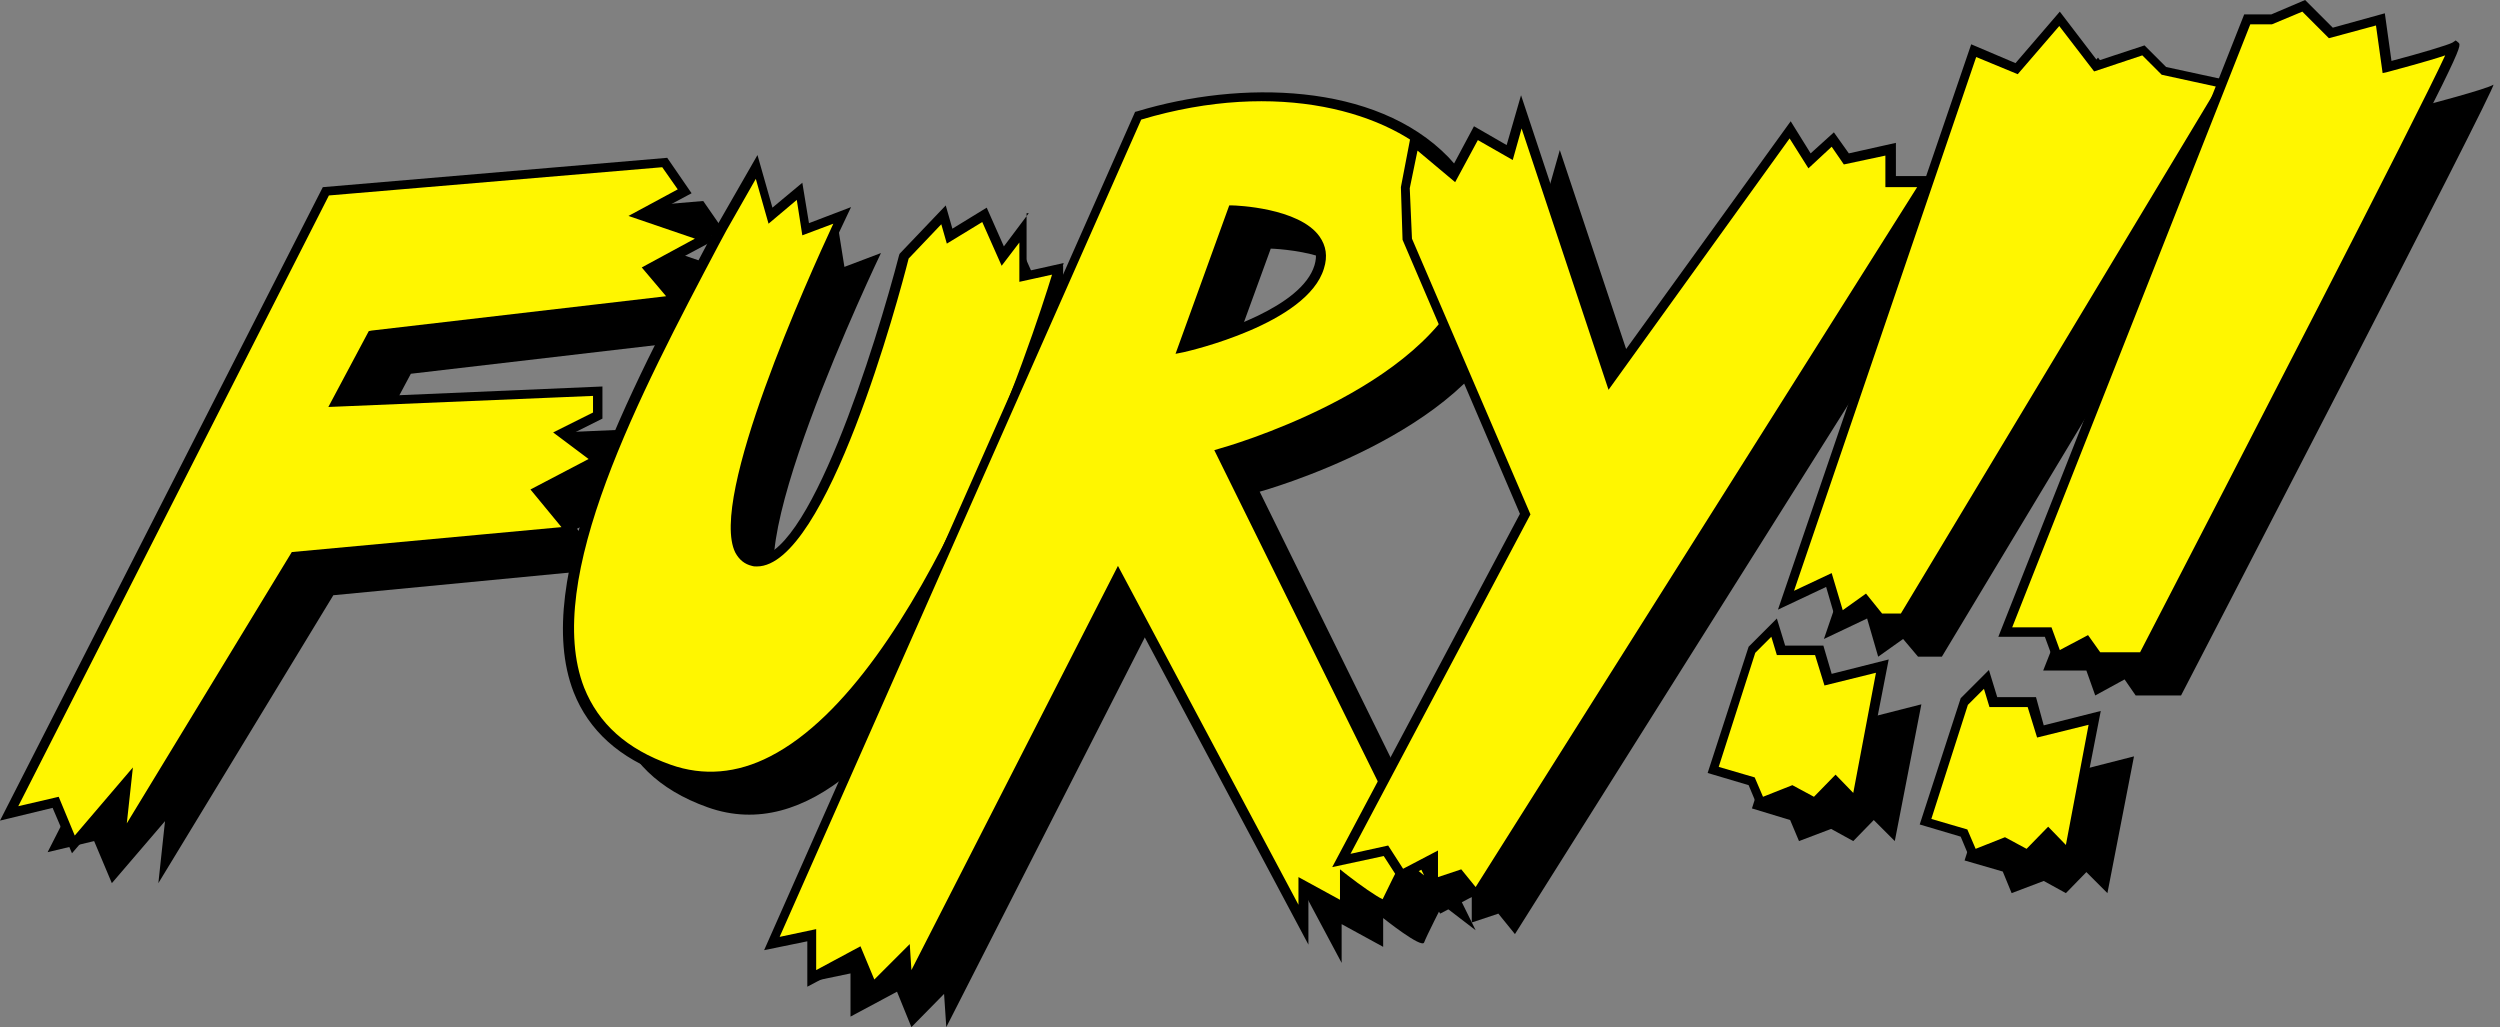 <?xml version="1.0" encoding="UTF-8"?><svg xmlns="http://www.w3.org/2000/svg" xmlns:xlink="http://www.w3.org/1999/xlink" height="185.5" preserveAspectRatio="xMidYMid meet" version="1.0" viewBox="31.3 162.8 451.5 185.5" width="451.5" zoomAndPan="magnify"><rect x="31.3" y="162.8" width="451.5" height="185.5" fill="#808080" stroke="none"/><g><g><g id="change1_15"><path d="M153.9 208.6L161.9 204.3 158.3 199.1 97.1 204.3 39.9 316.7 48.3 314.7 51.5 322.3 61.1 311.1 59.9 322.3 91.5 270.3 141.5 265.5 135.5 258.3 146.3 252.7 139.9 247.9 146.3 244.7 146.3 240.3 99.1 242.3 105.5 230.3 160.3 223.9 155.5 218.3 165.9 212.7z"/></g><g id="change1_17"><path d="M223.2,210.8l-3.8,5.1l-3.3-7.4l-6.3,3.8l-1.1-3.8l-7.1,7.4c0,0-14.8,57.6-27.4,55.1c-12.6-2.5,16.2-62.5,16.2-62.5 l-6.6,2.5l-1.1-6.9l-5.2,4.4l-2.5-8.8l-6.3,11.1c-19.4,36.9-45.8,84.9-9.6,97.8c36.2,12.9,65-71.8,70.5-90.5l-6.3,1.4V210.8z"/></g><g id="change1_16"><path d="M243.9,190.6l-66.2,149.5l7.2-1.5v7.8l8.4-4.5l2.6,6.4l5.9-6l0.4,6l37.9-74.4l33.5,62.8v-7l7.5,4.1v-5.2 c0,0,7,5.6,7.4,4.4c0.4-1.1,3.3-6.8,3.3-6.8l6,4.6l-39-79.2c0,0,37.9-10.4,45.4-32C311.6,198.1,281.8,179.1,243.9,190.6z M276.5,217.9c-2.9,9.7-24.7,14.5-24.7,14.5l9-24.7C260.8,207.7,279.4,208.2,276.5,217.9z"/></g><g id="change1_14"><path d="M379.8 196.6L371.7 198.4 369.3 194.9 365.1 198.7 361.6 193.1 329.1 238.2 313 189.9 310.9 197.3 304.9 193.8 300.8 201.3 293.7 195.3 292.1 203.5 292.4 213 313.7 262.6 280.5 325.2 288.6 323.4 291.4 327.8 297.1 324.8 297.1 329.4 301.9 327.8 304.9 331.5 386.1 202.5 379.8 202.5z"/></g><g id="change1_13"><path d="M425.3 179L416.7 181.8 410.2 173.2 402.4 182.2 394.6 179 360.7 278.2 368.5 274.5 370.5 281.4 375 278.2 377.7 281.4 382 281.4 440 185 428.9 182.6z"/></g><g id="change1_12"><path d="M468.1,173.2l-9,2.4l-4.9-4.9l-5.7,2.5h-4.5l-43.7,110.7h7.8l1.6,4.5l5.3-2.9l2,2.9h8.2c0,0,57.6-111.1,56.4-110.3 c-1.2,0.8-12.3,3.7-12.3,3.7L468.1,173.2z"/></g><g id="change1_5"><path d="M405.3 296.6L398.3 296.6 397.1 292.5 393 296.6 386.1 318.2 393 320.2 394.6 324.1 400.4 321.9 404.4 324.1 408.1 320.3 411.9 324.1 416.7 299.4 406.9 301.9z"/></g><g id="change1_10"><path d="M366.9 287.2L359.9 287.2 358.7 283.1 354.6 287.2 347.7 308.8 354.6 310.9 356.2 314.7 362 312.5 366 314.7 369.7 310.9 373.5 314.7 378.3 290 368.5 292.5z"/></g></g><g><g><g id="change2_4"><path d="M146.9 201.6L154.9 197.4 151.3 192.2 90.1 197.4 32.9 309.8 41.3 307.8 44.5 315.4 54.1 304.2 52.9 315.4 84.5 263.4 134.5 258.6 128.5 251.4 139.3 245.8 132.9 241 139.3 237.8 139.3 233.4 92.1 235.4 98.5 223.4 153.3 217 148.5 211.4 158.9 205.8z" fill="#FFF600"/></g><g id="change1_11"><path d="M149.1,201.5l7.1-3.8l-4.4-6.4l-62.2,5.3L31.3,311l9.5-2.3l3.5,8.2l8.7-10.1l-1.3,12.3L85,264.2l51.2-4.9l-6.4-7.6 l11.1-5.7l-6.4-4.8l5.6-2.8v-5.8l-46.6,2l5.5-10.3l56-6.5l-5.2-6l11.2-6L149.1,201.5z M151.6,216.3l-53.2,6.2l-0.5,0.1l-7.3,13.7 l47.8-2v3l-7.2,3.6l6.4,4.8l-10.5,5.5l5.6,6.8L84,262.5l-29.8,49l1.1-10.1l-10.5,12.3l-2.9-7l-7.3,1.7l56.1-110.3l60.2-5.1l2.8,4 l-8.9,4.8l12,4.1l-9.6,5.2L151.6,216.3z"/></g></g><g><g id="change2_7"><path d="M216.3,203.9l-3.8,5.1l-3.3-7.4l-6.3,3.8l-1.1-3.8l-7.1,7.4c0,0-14.8,57.6-27.4,55.1 c-12.6-2.5,16.2-62.5,16.2-62.5l-6.6,2.5l-1.1-6.9l-5.2,4.4l-2.5-8.8l-6.3,11.1c-19.4,36.9-45.8,84.9-9.6,97.8 c36.2,12.9,65-71.8,70.5-90.5l-6.3,1.4V203.9z" fill="#FFF600"/></g><g id="change1_8"><path d="M217.1,201.3l-4.5,6l-3.1-7l-6.2,3.8l-1.2-4.2l-8.3,8.7l-0.1,0.2c-4.1,15.8-16.6,56.4-26.4,54.5 c-0.8-0.2-1.4-0.6-1.8-1.4c-4.1-8.1,10.4-42.7,18.6-59.8l0.9-1.9l-7.6,2.9l-1.2-7.3l-5.4,4.5l-2.7-9.5l-7.4,12.9l-1.4,2.6 c-14.4,27.3-32.3,61.2-24.4,81.5c2.7,6.9,8.3,12,16.6,14.9c2.6,0.9,5.2,1.4,7.8,1.4c3.8,0,7.7-1,11.5-2.9 c30.2-15.4,51.4-86.4,52.2-89.5l0.4-1.4l-6.7,1.5V201.3z M221.3,212.4c-3.2,10.5-23.4,72.9-50.9,87c-6,3.1-12.1,3.6-18,1.5 c-7.9-2.8-13-7.4-15.6-13.9c-7.6-19.5,10.1-53.1,24.3-80l1.4-2.6l5.3-9.3l2.3,8.1l5.1-4.3l1,6.4l5.6-2.1 c-4.4,9.5-22.6,49.6-17.7,59.4c0.7,1.3,1.7,2.1,3,2.4c0.3,0.1,0.6,0.1,0.9,0.1c12.6,0,25.7-48.8,27.4-55.6l5.9-6.2l1,3.5l6.4-3.9 l3.5,7.9l3.2-4.2v7.1L221.3,212.4z"/></g></g><g><g id="change2_1"><path d="M236.9,183.7l-66.2,149.5l7.2-1.5v7.8l8.4-4.5l2.6,6.4l5.9-6l0.4,6l37.9-74.4l33.5,62.8v-7l7.5,4.1v-5.2 c0,0,7,5.6,7.4,4.4c0.4-1.1,3.3-6.8,3.3-6.8l6,4.6l-39-79.2c0,0,37.9-10.4,45.4-32C304.6,191.1,274.9,172.2,236.9,183.7z M269.6,210.9c-2.9,9.7-24.7,14.5-24.7,14.5l9-24.7C253.8,200.7,272.5,201.2,269.6,210.9z" fill="#FFF600"/></g><g id="change1_1"><path d="M253.9,199.9l-0.6,0l-9.7,26.8l1.5-0.3c0.9-0.2,22.3-5.1,25.3-15.1c0.7-2.2,0.4-4.1-0.8-5.8 C265.9,200.3,254.4,199.9,253.9,199.9z M268.7,210.7L268.7,210.7c-2.3,7.6-17.5,12.2-22.5,13.6l8.2-22.6c2.4,0.1,11,0.9,13.7,4.8 C269,207.6,269.2,209,268.7,210.7z"/></g><g id="change1_2"><path d="M236.7,182.9l-0.4,0.1l-67,151.4l7.8-1.6v8.2l8.9-4.7l2.7,6.7l5.5-5.5l0.5,7.2l38.6-75.7l34.3,64.4v-9.1l7.5,4.1v-4.9 c5.3,4,6.3,3.7,6.7,3.6l0.6-0.3l0.1-0.4c0.2-0.7,1.7-3.6,2.8-5.8l8.1,6.3l-40.2-81.6c6.2-1.9,38.1-12.2,44.9-32.3 c2.7-7.8,0.8-15.5-5.2-21.8C279.7,177.6,255.2,177.3,236.7,182.9z M296.4,212.4c-7.2,20.9-44.4,31.3-44.8,31.4l-1,0.3l37.9,76.8 l-3.8-3l-0.5,0.9c-0.3,0.5-2.4,4.7-3.2,6.4c-1.1-0.5-4-2.5-6.3-4.3l-1.4-1.1v5.5l-7.5-4.1v5l-32.6-61.2l-37.3,73l-0.3-4.7 l-6.4,6.4l-2.5-6l-8,4.3v-7.4l-6.6,1.4l65.3-147.6c24.8-7.4,45-1.4,54,8C297.1,198.2,298.8,205.3,296.4,212.4z"/></g></g><g><g id="change2_8"><path d="M372.8 189.7L364.8 191.4 362.4 187.9 358.2 191.8 354.7 186.2 322.2 231.2 306.1 183 304 190.4 297.9 186.9 293.9 194.3 286.8 188.4 285.1 196.6 285.5 206.1 306.8 255.7 273.6 318.2 281.6 316.5 284.4 320.9 290.2 317.9 290.2 322.4 294.9 320.9 297.9 324.5 379.1 195.6 372.8 195.6z" fill="#FFF600"/></g><g id="change1_9"><path d="M373.7,188.6l-8.5,1.9l-2.7-3.8l-4.2,3.8l-3.6-5.8l-32.3,44.7L306,180l-2.6,9l-5.9-3.4l-3.9,7.3l-7.4-6.2l-1.9,9.9 l0.3,9.5l21.2,49.5l-33.9,63.8l9.3-2l2.9,4.5l5.2-2.7v4.3l5.3-1.7l3.4,4.1l82.7-131.3h-7V188.6z M377.6,196.5L297.8,323l-2.6-3.2 l-4.2,1.4v-4.8l-6.3,3.3l-2.7-4.2l-6.8,1.5l32.5-61.3l-21.4-49.8l-0.4-9.1l1.4-6.8l6.8,5.7l4.1-7.6l6.3,3.6l1.6-5.7l15.7,47.2 l32.7-45.4l3.4,5.4l4.2-3.9l2.2,3.2l7.5-1.6v5.7H377.6z"/></g></g><g><g id="change2_2"><path d="M418.3 172L409.8 174.9 403.2 166.3 395.5 175.3 387.7 172 353.8 271.2 361.6 267.6 363.6 274.5 368.1 271.2 370.8 274.5 375 274.5 433 178.1 422 175.7z" fill="#FFF600"/></g><g id="change1_3"><path d="M418.6,171l-8.5,2.8l-6.8-8.9l-8,9.3l-8-3.4l-34.9,102.1l8.7-4.1l2.1,7.2l4.8-3.5l2.4,2.9h5.2l58.9-97.9l-12-2.6 L418.6,171z M374.6,273.6h-3.4l-2.9-3.6l-4.2,3l-2-6.7l-6.8,3.2l32.9-96.4l7.5,3.1l7.5-8.7l6.3,8.2l8.7-2.9l3.5,3.5l10.1,2.2 L374.6,273.6z"/></g></g><g><g id="change2_3"><path d="M461.2,166.3l-9,2.4l-4.9-4.9l-5.7,2.5h-4.5L393.4,277h7.8l1.6,4.5l5.3-2.9l2,2.9h8.2 c0,0,57.6-111.1,56.4-110.3c-1.2,0.8-12.3,3.7-12.3,3.7L461.2,166.3z" fill="#FFF600"/></g><g id="change1_4"><path d="M475.3,170.5l-0.5-0.4l-0.6,0.4c-0.7,0.4-6,2-11,3.3l-1.2-8.6l-9.4,2.6l-5-5l-6.1,2.6h-4.9l-44.4,112.4h8.4l1.8,4.9 l5.5-3l1.9,2.6h9.1l0.2-0.5c0,0,14.2-27.4,28.4-55C476.1,171.3,476,171.2,475.3,170.5z M417.8,280.6h-7.2l-2.2-3.1l-5.1,2.7 l-1.5-4.1h-7.1l43-108.9h3.9l5.5-2.3l4.8,4.8l8.5-2.3l1.2,8.6l0.9-0.2c1.4-0.4,7.2-1.9,10.4-3 C467.7,184.1,435.5,246.4,417.8,280.6z"/></g></g><g><g id="change2_6"><path d="M398.3 289.6L391.4 289.6 390.2 285.5 386.1 289.6 379.1 311.3 386.1 313.3 387.7 317.2 393.4 314.9 397.5 317.2 401.2 313.3 404.9 317.2 409.8 292.5 400 294.9z" fill="#FFF600"/></g><g id="change1_7"><path d="M399,288.7H392l-1.5-4.9l-5.1,5.1l-7.4,22.8l7.4,2.2l1.8,4.3l6.1-2.4l4.3,2.4l3.5-3.7l4.2,4.4l5.4-27.7l-10.3,2.6 L399,288.7z M404.4,315.4l-3.2-3.3l-3.9,4l-3.9-2.1l-5.3,2.1l-1.5-3.5l-6.5-1.9l6.6-20.6l2.9-2.9l1,3.3h6.9l1.7,5.5l9.3-2.3 L404.4,315.4z"/></g></g><g><g id="change2_5"><path d="M359.9 280.2L353 280.2 351.7 276.2 347.7 280.2 340.7 301.9 347.7 303.9 349.3 307.8 355 305.6 359.1 307.8 362.8 304 366.5 307.8 371.3 283.1 361.5 285.5z" fill="#FFF600"/></g><g id="change1_6"><path d="M360.6,279.4h-6.9l-1.5-4.9l-5.1,5.1l-7.4,22.8l7.4,2.2l1.8,4.3l6.1-2.4l4.3,2.4l3.5-3.7l4.2,4.4l5.4-27.7l-10.3,2.6 L360.6,279.4z M366,306l-3.2-3.3l-3.9,4l-3.9-2.1l-5.3,2.1l-1.5-3.5l-6.5-1.9l6.6-20.6l2.9-2.9l1,3.3h6.9l1.7,5.5l9.3-2.3 L366,306z"/></g></g></g></g></svg>
